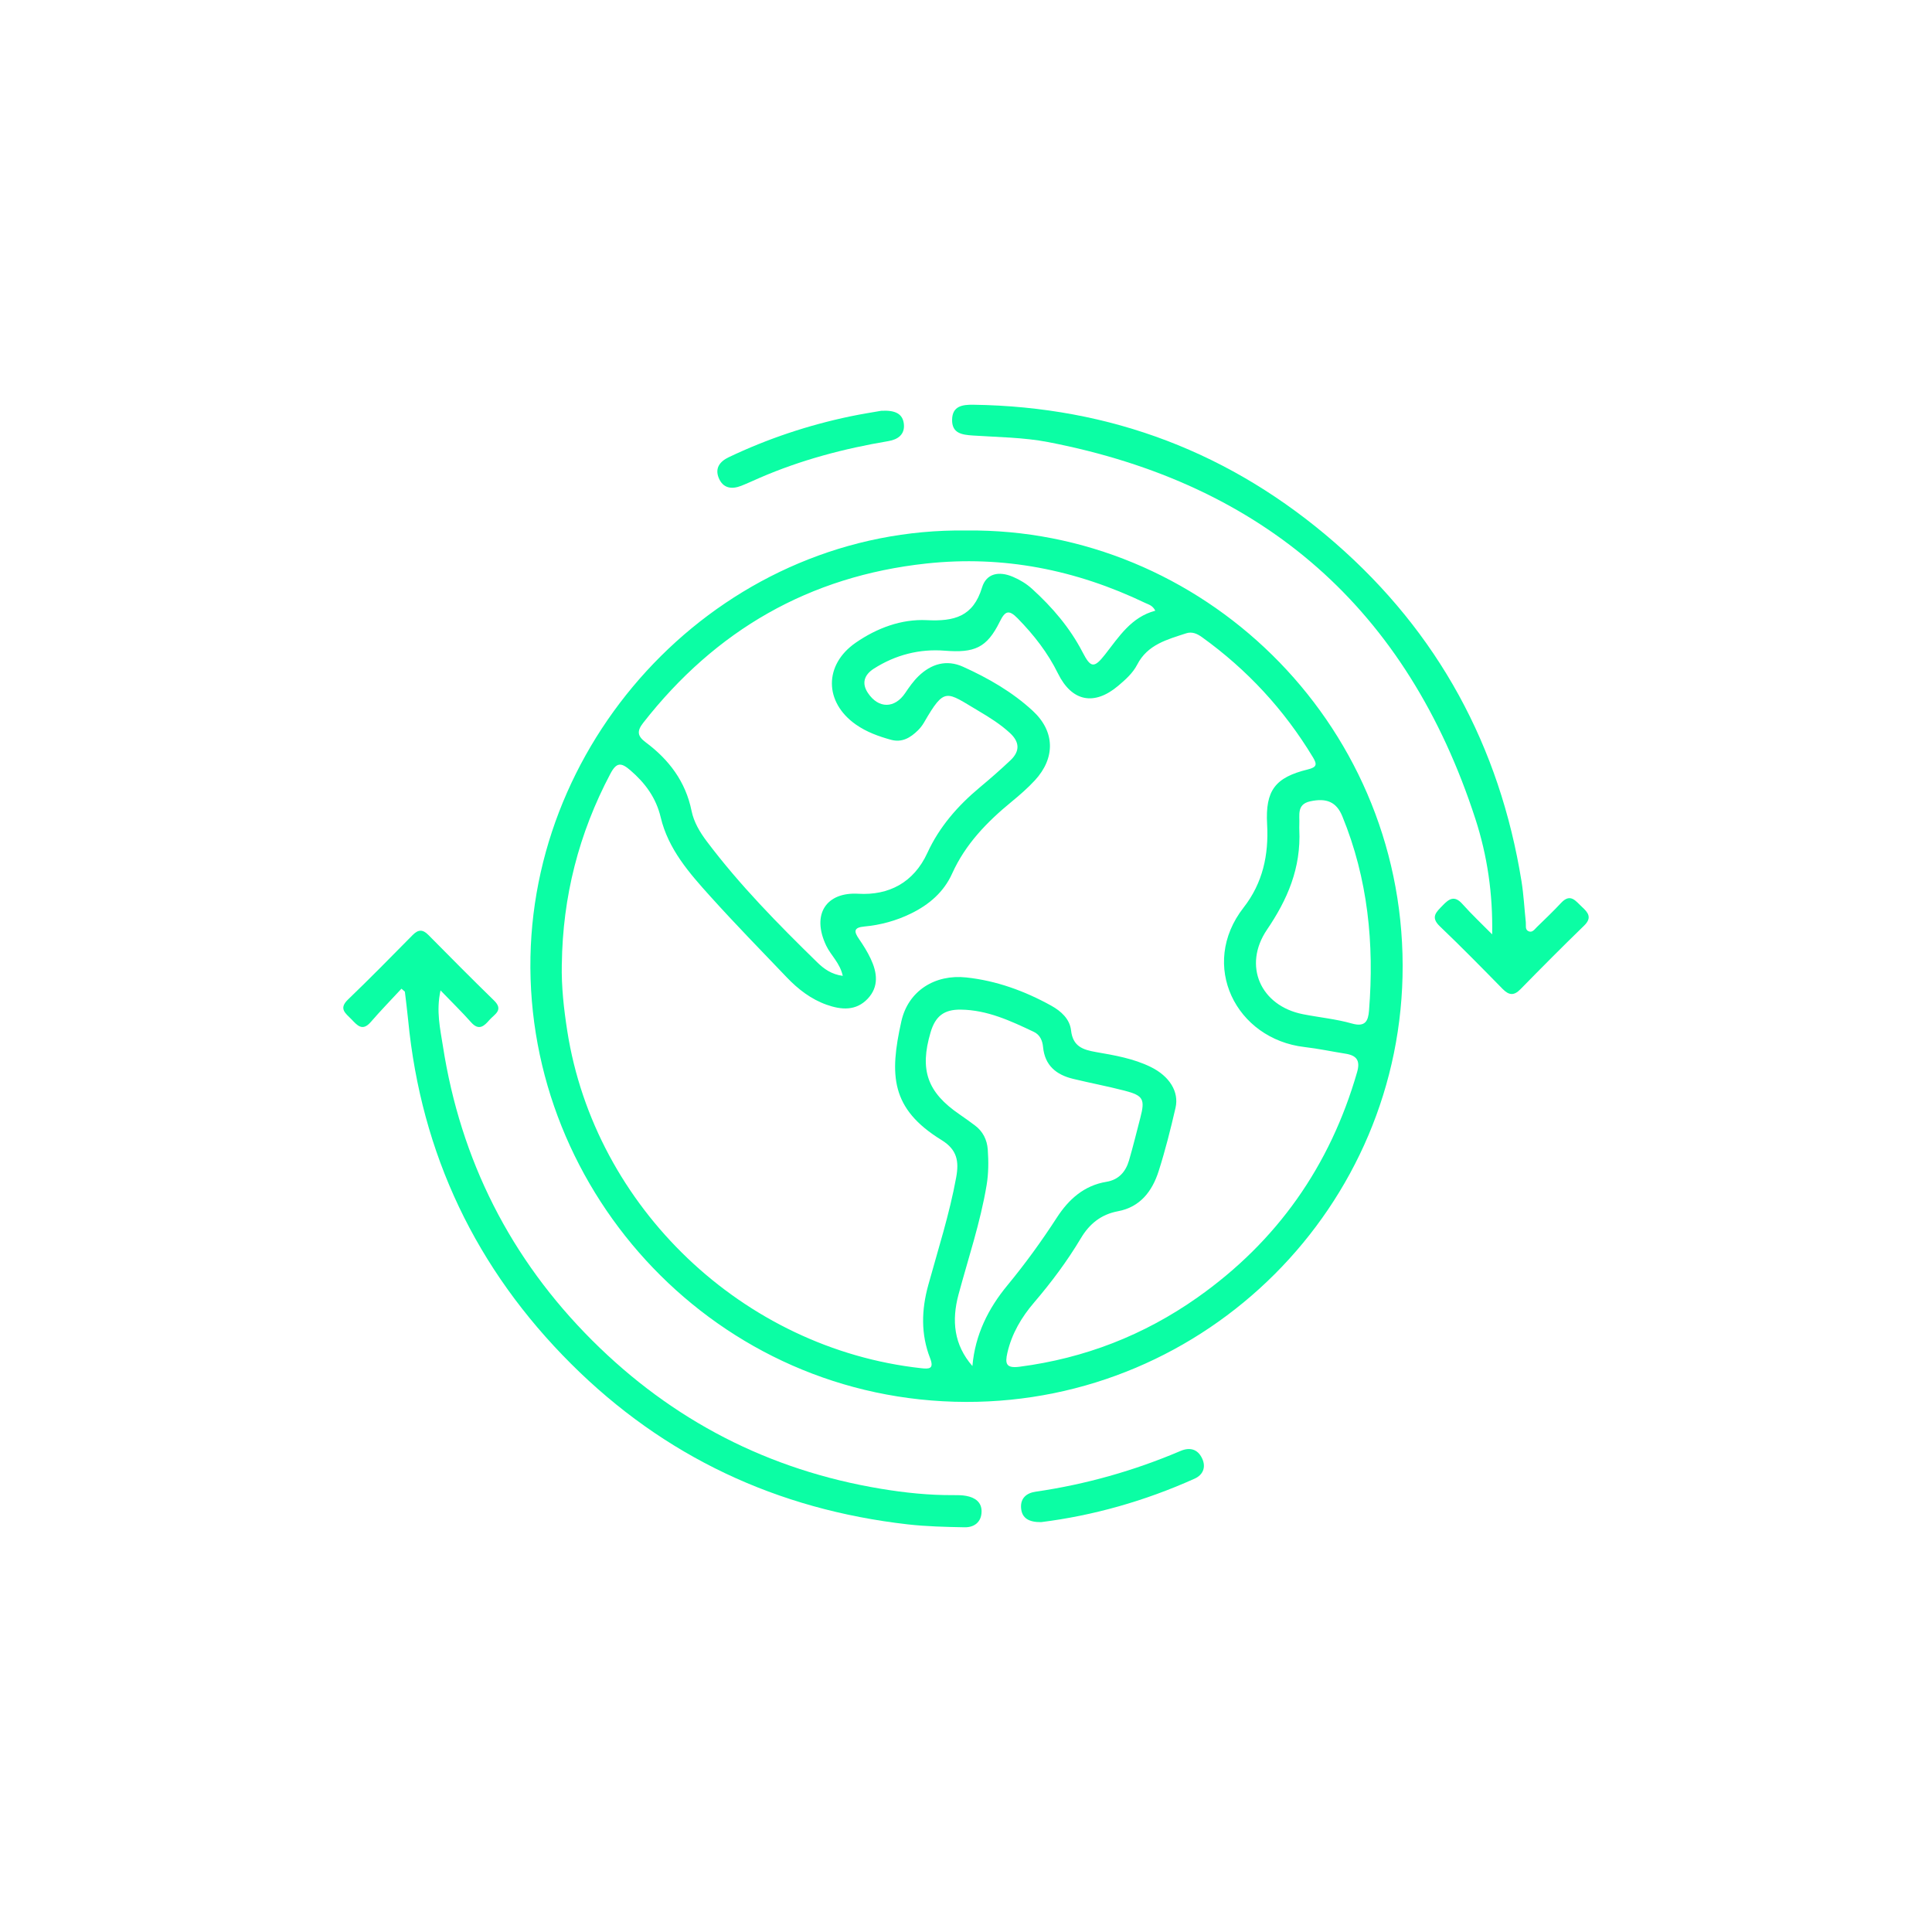 <?xml version="1.0" encoding="UTF-8"?><svg id="Livello_1" xmlns="http://www.w3.org/2000/svg" viewBox="0 0 1080 1080"><defs><style>.cls-1{fill:#0bfea4;}</style></defs><path class="cls-1" d="M540.25,296.55c130.95-1.49,243.57,106.02,243.84,243.1,.27,134.56-109.62,244.36-244.16,244.03-139.11-.34-245.97-116.41-243.4-248.74,2.51-128.91,110.75-240.18,243.72-238.39Zm-226.2,242.43c-.26,12.57,1.13,24.98,3.06,37.36,15.4,98.59,98.26,177.54,197.8,188.49,4.49,.49,7.4,.49,5-5.66-5.21-13.37-4.81-27-1.01-40.77,5.51-20,11.89-39.77,15.62-60.27,1.64-9.02,.51-15.48-8.19-20.83-28.47-17.52-29.17-36.32-22.47-66.36,3.82-17.1,18.83-26.42,36.29-24.54,16.87,1.81,32.63,7.55,47.45,15.75,5.54,3.07,10.41,7.44,11.13,13.87,.99,8.88,6.5,10.79,13.9,12.08,10.46,1.82,21.04,3.61,30.72,8.38,10.31,5.08,15.86,13.76,13.78,22.79-2.75,11.93-5.74,23.84-9.46,35.48-3.58,11.17-10.31,20.04-22.75,22.35-9.39,1.75-15.91,7.06-20.63,14.96-7.66,12.85-16.55,24.74-26.28,36.12-6.94,8.11-12.39,17.26-14.86,27.97-1.42,6.17-.77,8.85,6.76,7.87,36.4-4.73,69.58-17.64,99.49-38.73,44.53-31.4,74.1-73.51,89.21-125.89,1.91-6.61-.27-9.4-6.48-10.38-7.62-1.2-15.18-2.83-22.83-3.71-38.49-4.43-59.18-45.89-34.12-77.98,10.67-13.67,14.1-29.33,13.14-46.55-1.06-19,4.56-26.2,22.76-30.66,5.09-1.25,5.27-2.8,2.82-6.85-16.06-26.59-36.71-48.89-61.89-67.03-2.7-1.94-5.58-3.32-8.94-2.21-10.6,3.48-21.56,6.24-27.37,17.51-2.43,4.72-6.54,8.39-10.63,11.84-13.4,11.29-25.89,8.86-33.66-6.91-5.73-11.64-13.5-21.57-22.52-30.79-4.96-5.07-7.04-4.18-10,1.83-7.28,14.76-14.19,17.54-30.81,16.23-14.08-1.11-27.5,2.34-39.57,10.03-5.35,3.41-7,8.12-3.35,13.59,5.96,8.93,15,8.77,20.87,.03,2.22-3.3,4.56-6.63,7.4-9.39,7.11-6.89,15.66-9.46,24.92-5.28,14.12,6.37,27.59,14.12,39.01,24.68,12.44,11.5,12.67,26.36,1.11,38.86-3.96,4.28-8.41,8.17-12.93,11.87-13.72,11.26-25.86,23.69-33.3,40.22-4.66,10.35-12.9,17.4-23.06,22.35-8.25,4.02-16.96,6.4-26.02,7.23-6.12,.56-5.81,2.87-2.94,7.02,2.41,3.49,4.69,7.14,6.49,10.96,3.62,7.67,4.74,15.57-1.63,22.36-6.58,7-14.87,6.27-23.02,3.38-8.69-3.09-15.89-8.64-22.21-15.25-14.35-15.01-28.88-29.88-42.78-45.31-11.77-13.05-23.52-26.41-27.74-44.2-2.59-10.92-8.64-19.13-16.98-26.31-5.11-4.4-7.71-4.55-11.14,1.94-17.66,33.36-26.7,68.81-27.14,106.49Zm331.76-197.6c-1.51-2.99-3.73-3.42-5.57-4.3-38.77-18.58-79.39-26.71-122.41-22.07-65.51,7.07-117.81,37.35-158.22,88.99-3.63,4.63-3.44,7.39,1.36,10.97,12.98,9.67,22.29,21.94,25.6,38.25,1.29,6.35,4.63,11.93,8.49,17.06,18.46,24.54,39.95,46.34,61.85,67.74,3.62,3.54,7.94,6.69,14.2,7.49-1.59-7.27-6.62-11.38-9.23-16.84-8.49-17.78,.21-30.11,17.89-29.06,17.07,1.01,31.01-6.22,38.65-22.86,6.68-14.55,16.97-26.3,29.19-36.51,5.92-4.94,11.75-10.02,17.34-15.33,5.21-4.96,5.1-10.08-.34-15.11-5.33-4.93-11.41-8.73-17.6-12.39-18.22-10.77-18.77-13.73-30.48,6.47-.93,1.6-2.09,3.12-3.41,4.41-4.16,4.07-8.84,6.95-15.02,5.26-6.96-1.91-13.72-4.36-19.68-8.54-17.77-12.48-17.9-33.41-.06-45.74,11.89-8.22,25.58-13.3,39.74-12.6,15.32,.75,25.9-1.92,30.87-18.26,2.4-7.9,9.4-9.28,17.2-5.99,3.94,1.67,7.59,3.87,10.78,6.77,11.32,10.28,21.14,21.74,28.22,35.41,4.5,8.69,6.38,9.17,12.56,1.27,7.85-10.03,14.65-20.93,28.08-24.48Zm-102.23,422.25c1.51-17.53,8.9-32.2,19.54-45.09,10.02-12.14,19.18-24.79,27.73-37.99,6.53-10.07,15.13-17.87,27.68-19.92,6.85-1.12,10.75-5.63,12.59-11.92,2.31-7.91,4.26-15.93,6.34-23.9,2.7-10.33,1.67-12.41-8.86-15.13-9.52-2.46-19.2-4.28-28.76-6.6-9.35-2.26-15.77-7.44-16.76-17.75-.34-3.58-1.69-6.86-5.15-8.5-13-6.17-26.07-12.27-40.88-12.44-9.34-.11-14.17,3.65-16.84,12.66-6.26,21.11-1.84,33.59,16.21,45.92,2.86,1.95,5.65,3.99,8.43,6.05,4.59,3.38,6.93,8.11,7.32,13.64,.46,6.63,.45,13.26-.66,19.9-3.48,20.8-10.22,40.75-15.68,61.03-3.94,14.61-2.62,28.16,7.76,40.05Zm182.74-299.97c1.04,21.76-6.71,39.31-18.08,56.06-13.58,20.01-3.68,42.53,20.1,47.23,9.12,1.8,18.48,2.67,27.38,5.2,7.47,2.13,9.11-1.41,9.57-7.21,2.99-37.31-.61-73.74-14.94-108.68-3.23-7.88-8.75-10.36-18.01-8.29-7.6,1.69-5.74,7.76-6.01,12.83-.07,1.33-.01,2.66-.01,2.86Z"/><path class="cls-1" d="M224.43,552.67c-5.74,6.2-11.64,12.26-17.17,18.65-4.76,5.5-7.66,1.71-10.89-1.62-3.12-3.22-7.22-5.78-1.88-10.91,12.28-11.81,24.23-23.97,36.2-36.11,3.1-3.14,5.61-3.23,8.73-.08,12.17,12.31,24.35,24.61,36.75,36.69,5.56,5.41,.17,7.71-2.53,10.83-2.98,3.44-5.91,6.29-10.31,1.34-5.1-5.75-10.63-11.13-17.07-17.81-2.55,11.66-.17,21.45,1.32,31.07,9.9,63.89,37.83,119.01,83.45,164.57,44.77,44.71,98.74,72.58,161.43,82.95,13.41,2.22,26.89,3.64,40.5,3.54,2.39-.02,4.83,0,7.16,.43,4.88,.91,8.72,3.45,8.59,8.88-.14,5.77-4.08,8.77-9.5,8.67-10.63-.2-21.31-.44-31.86-1.64-72.94-8.32-136.12-37.86-188.07-89.69-53.16-53.02-83.85-117.24-91.13-192.28-.51-5.28-1.21-10.54-1.82-15.81-.64-.55-1.28-1.1-1.92-1.65Z"/><path class="cls-1" d="M834.13,522.29c.43-22.64-2.71-43.96-9.37-64.49-38.07-117.24-118.02-187.37-238.89-210.68-13.75-2.65-28.03-2.72-42.08-3.67-6.08-.41-11.69-1.2-11.56-8.85,.13-7.71,5.87-8.43,11.9-8.35,76.83,1.09,144.4,26.86,202.21,77.25,57.62,50.22,91.98,113.66,104.18,189.07,1.23,7.6,1.61,15.33,2.42,22.99,.19,1.78-.56,4.09,1.53,5.02,2.11,.94,3.35-1.08,4.63-2.32,4.58-4.46,9.22-8.87,13.57-13.54,5.28-5.67,8.2-.93,11.66,2.24,3.48,3.18,5.77,6.04,1.2,10.47-12.04,11.68-23.87,23.59-35.61,35.58-3.68,3.76-6.48,3.35-9.98-.22-11.56-11.79-23.13-23.58-35.07-34.99-5.43-5.19-1.91-7.98,1.57-11.63,3.62-3.79,6.65-5.78,11.05-.83,5.26,5.9,11.06,11.33,16.62,16.97Z"/><path class="cls-1" d="M492.51,229.64c7.95-.47,12.16,1.66,12.76,7.41,.61,5.8-3.29,8.63-8.63,9.53-24.75,4.16-48.87,10.52-71.96,20.53-3.42,1.48-6.79,3.07-10.26,4.44-5.42,2.14-10.27,1.43-12.65-4.39-2.24-5.47,.66-9.22,5.56-11.55,21.72-10.36,44.39-17.92,67.94-22.85,6.5-1.36,13.07-2.37,17.24-3.11Z"/><path class="cls-1" d="M581.97,850.88c-6.71,.06-10.77-2.11-11.19-7.95-.39-5.39,3-8.31,8.11-9.06,28-4.07,55-11.69,81.03-22.78,5.14-2.19,9.56-1.11,12.05,4.13,2.35,4.94,.52,9.25-4.15,11.35-27.77,12.5-56.79,20.69-85.85,24.31Z"/></svg>